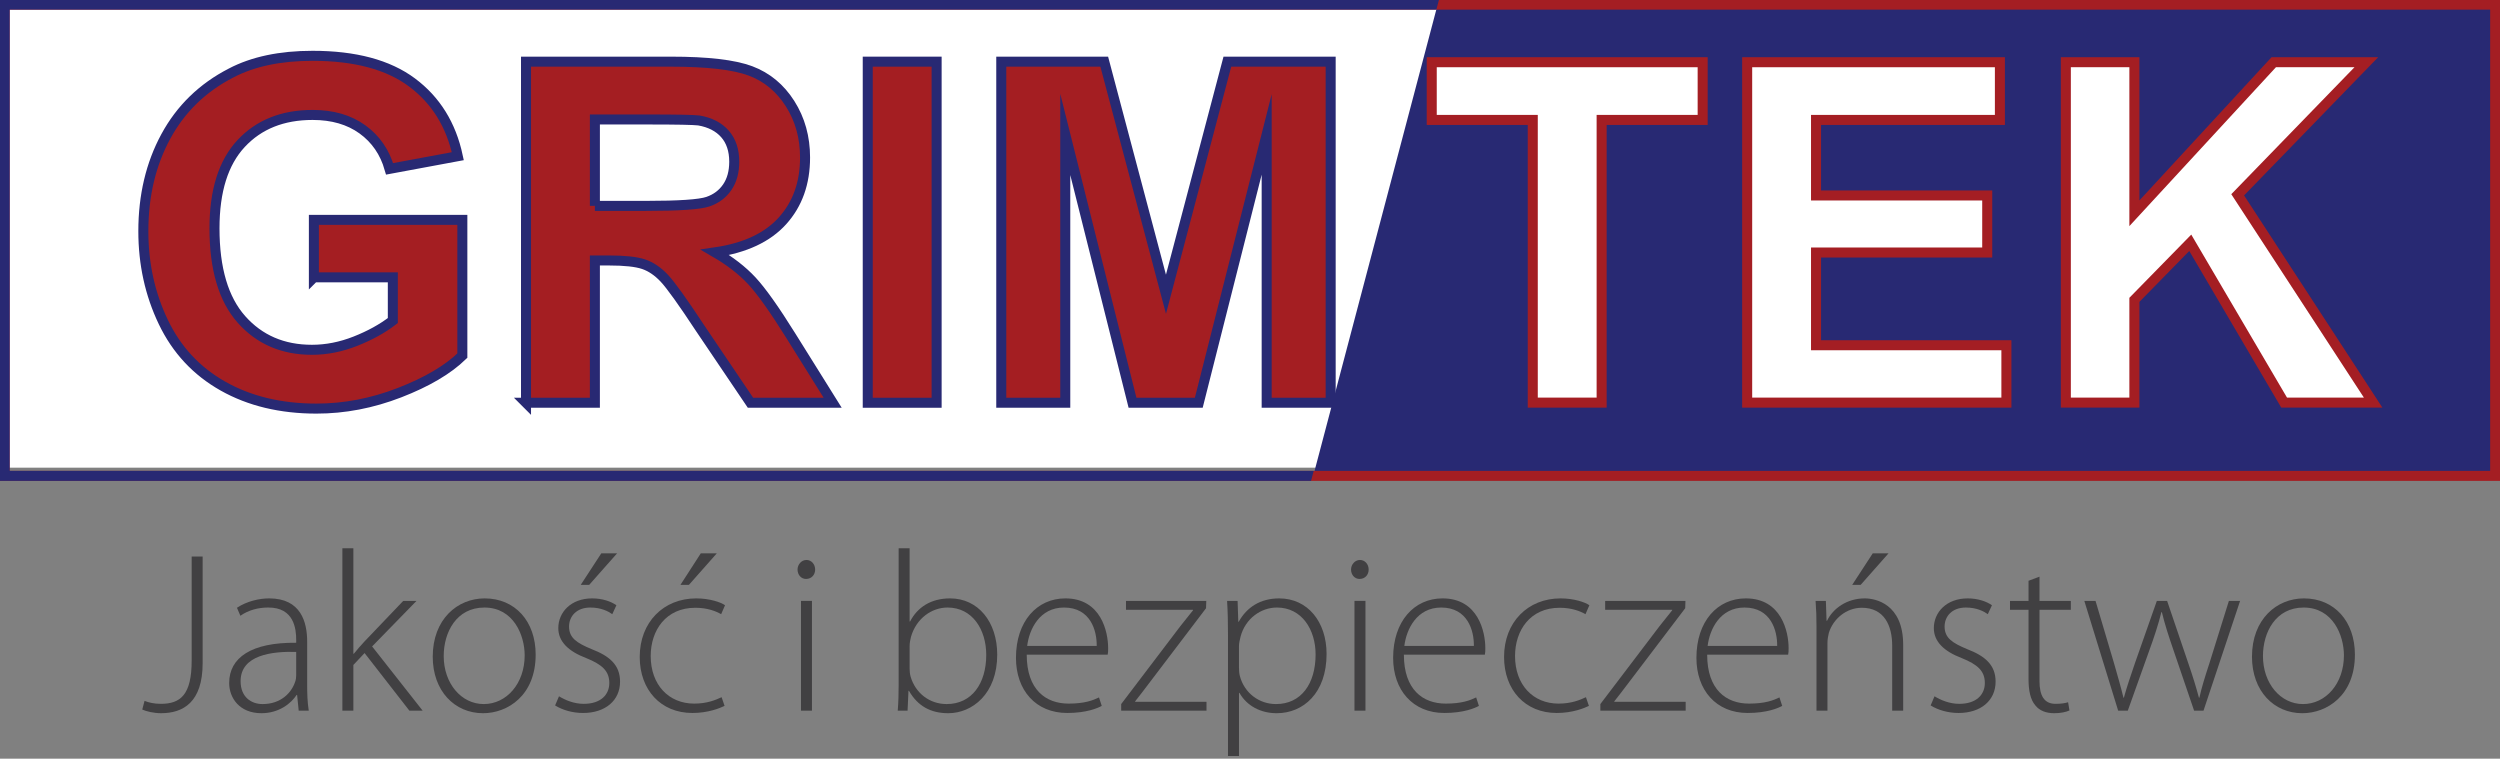 <svg width="748" height="227" xmlns="http://www.w3.org/2000/svg">

 <rect width="100%" height="100%" fill="#808080" stroke="none"/>

 <g>
  <title>background</title>
  <rect fill="none" id="canvas_background" height="229" width="750" y="-1" x="-1"/>
 </g>
 <g>
  <title>Layer 1</title>
  <rect id="svg_2" height="138.042" width="751.099" fill="#FFFFFF" y="1.883" x="2.452"/>
  <polygon id="svg_3" points="747.555,141.472 393.158,141.472 430.124,1.44 747.555,1.44 " fill="#282973"/>
  <g id="svg_4">
   <g id="svg_5">
    <path id="svg_6" d="m93.915,82.986l0,-17.204l44.418,0l0,40.627c-4.342,4.213 -10.611,7.906 -18.807,11.08c-8.198,3.174 -16.475,4.764 -24.833,4.764c-10.691,0 -20.007,-2.237 -27.943,-6.708c-7.938,-4.471 -13.899,-10.869 -17.884,-19.196c-3.985,-8.325 -5.978,-17.381 -5.978,-27.166c0,-10.626 2.235,-20.07 6.707,-28.332c4.471,-8.262 10.983,-14.594 19.536,-19.001c6.544,-3.434 14.677,-5.151 24.396,-5.151c12.699,0 22.613,2.658 29.742,7.97c7.127,5.313 11.695,12.668 13.704,22.063l-20.411,3.791c-1.426,-4.989 -4.131,-8.925 -8.116,-11.809c-3.985,-2.882 -8.958,-4.325 -14.919,-4.325c-8.942,0 -16.07,2.852 -21.383,8.553c-5.314,5.703 -7.97,14.158 -7.97,25.368c0,12.117 2.688,21.205 8.067,27.263c5.377,6.059 12.408,9.087 21.091,9.087c4.34,0 8.682,-0.858 13.024,-2.576c4.34,-1.716 8.067,-3.774 11.177,-6.172l0,-12.927l-23.618,0l0,0.001z" fill="#A41E22"/>
    <path id="svg_7" d="m157.383,120.503l0,-102.054l43.349,0c10.95,0 18.888,0.923 23.813,2.77c4.924,1.847 8.877,5.12 11.858,9.817c2.979,4.699 4.471,10.06 4.471,16.085c0,7.646 -2.252,13.964 -6.755,18.953c-4.504,4.99 -11.226,8.132 -20.168,9.428c4.471,2.592 8.148,5.443 11.032,8.553c2.882,3.11 6.787,8.618 11.712,16.523l12.441,19.925l-24.59,0l-14.968,-22.16c-5.249,-7.97 -8.845,-12.991 -10.789,-15.065c-1.944,-2.073 -4.019,-3.482 -6.221,-4.228c-2.203,-0.744 -5.67,-1.118 -10.399,-1.118l-4.18,0l0,42.571l-20.606,0zm20.605,-58.9l15.26,0c9.914,0 16.101,-0.42 18.564,-1.264c2.462,-0.841 4.389,-2.284 5.783,-4.325c1.393,-2.042 2.09,-4.583 2.09,-7.63c0,-3.434 -0.923,-6.204 -2.77,-8.31c-1.847,-2.105 -4.456,-3.451 -7.824,-4.034c-1.621,-0.194 -6.609,-0.292 -14.968,-0.292l-16.134,0l0,25.855l-0.001,0z" fill="#A41E22"/>
    <path id="svg_8" d="m259.631,120.503l0,-102.054l20.605,0l0,102.054l-20.605,0z" fill="#A41E22"/>
    <path id="svg_9" d="m299.579,120.503l0,-102.054l30.811,0l18.467,69.591l18.37,-69.591l30.908,0l0,102.054l-19.147,0l0,-80.283l-20.313,80.283l-19.828,0l-20.12,-80.283l0,80.283l-19.148,0z" fill="#A41E22"/>
   </g>
   <g id="svg_10">
    <path id="svg_11" d="m93.915,82.986l0,-17.204l44.418,0l0,40.627c-4.342,4.213 -10.611,7.906 -18.807,11.08c-8.198,3.174 -16.475,4.764 -24.833,4.764c-10.691,0 -20.007,-2.237 -27.943,-6.708c-7.938,-4.471 -13.899,-10.869 -17.884,-19.196c-3.985,-8.325 -5.978,-17.381 -5.978,-27.166c0,-10.626 2.235,-20.07 6.707,-28.332c4.471,-8.262 10.983,-14.594 19.536,-19.001c6.544,-3.434 14.677,-5.151 24.396,-5.151c12.699,0 22.613,2.658 29.742,7.97c7.127,5.313 11.695,12.668 13.704,22.063l-20.411,3.791c-1.426,-4.989 -4.131,-8.925 -8.116,-11.809c-3.985,-2.882 -8.958,-4.325 -14.919,-4.325c-8.942,0 -16.07,2.852 -21.383,8.553c-5.314,5.703 -7.97,14.158 -7.97,25.368c0,12.117 2.688,21.205 8.067,27.263c5.377,6.059 12.408,9.087 21.091,9.087c4.34,0 8.682,-0.858 13.024,-2.576c4.34,-1.716 8.067,-3.774 11.177,-6.172l0,-12.927l-23.618,0l0,0.001z" stroke-miterlimit="10" stroke-width="3" stroke="#282973" fill="none"/>
    <path id="svg_12" d="m157.383,120.503l0,-102.054l43.349,0c10.95,0 18.888,0.923 23.813,2.77c4.924,1.847 8.877,5.12 11.858,9.817c2.979,4.699 4.471,10.06 4.471,16.085c0,7.646 -2.252,13.964 -6.755,18.953c-4.504,4.99 -11.226,8.132 -20.168,9.428c4.471,2.592 8.148,5.443 11.032,8.553c2.882,3.11 6.787,8.618 11.712,16.523l12.441,19.925l-24.59,0l-14.968,-22.16c-5.249,-7.97 -8.845,-12.991 -10.789,-15.065c-1.944,-2.073 -4.019,-3.482 -6.221,-4.228c-2.203,-0.744 -5.67,-1.118 -10.399,-1.118l-4.18,0l0,42.571l-20.606,0zm20.605,-58.9l15.26,0c9.914,0 16.101,-0.42 18.564,-1.264c2.462,-0.841 4.389,-2.284 5.783,-4.325c1.393,-2.042 2.09,-4.583 2.09,-7.63c0,-3.434 -0.923,-6.204 -2.77,-8.31c-1.847,-2.105 -4.456,-3.451 -7.824,-4.034c-1.621,-0.194 -6.609,-0.292 -14.968,-0.292l-16.134,0l0,25.855l-0.001,0z" stroke-miterlimit="10" stroke-width="3" stroke="#282973" fill="none"/>
    <path id="svg_13" d="m259.631,120.503l0,-102.054l20.605,0l0,102.054l-20.605,0z" stroke-miterlimit="10" stroke-width="3" stroke="#282973" fill="none"/>
    <path id="svg_14" d="m299.579,120.503l0,-102.054l30.811,0l18.467,69.591l18.37,-69.591l30.908,0l0,102.054l-19.147,0l0,-80.283l-20.313,80.283l-19.828,0l-20.12,-80.283l0,80.283l-19.148,0z" stroke-miterlimit="10" stroke-width="3" stroke="#282973" fill="none"/>
   </g>
  </g>
  <g id="svg_15">
   <path id="svg_16" d="m57.346,166.515l3.285,0l0,31.891c0,11.77 -5.885,14.986 -12.455,14.986c-2.122,0 -4.448,-0.547 -5.612,-1.094l0.685,-2.602c1.163,0.479 2.806,0.891 4.859,0.891c5.885,0 9.239,-2.67 9.239,-12.936l0,-31.136l-0.001,0z" fill="#414042"/>
   <path id="svg_17" d="m91.904,204.837c0,2.602 0.069,5.27 0.479,7.803l-3.011,0l-0.479,-4.723l-0.137,0c-1.643,2.533 -5.27,5.475 -10.539,5.475c-6.638,0 -9.649,-4.652 -9.649,-9.033c0,-7.596 6.638,-12.182 20.052,-12.045l0,-0.889c0,-3.217 -0.616,-9.719 -8.417,-9.65c-2.875,0 -5.886,0.754 -8.281,2.465l-1.027,-2.396c3.011,-1.984 6.707,-2.805 9.649,-2.805c9.513,0 11.36,7.117 11.36,12.934l0,12.864zm-3.285,-9.785c-7.186,-0.205 -16.63,0.889 -16.63,8.76c0,4.721 3.148,6.844 6.57,6.844c5.475,0 8.623,-3.354 9.718,-6.57c0.274,-0.686 0.342,-1.438 0.342,-1.984l0,-7.05z" fill="#414042"/>
   <path id="svg_18" d="m105.727,195.599l0.137,0c0.821,-1.027 2.122,-2.531 3.148,-3.627l11.634,-12.182l3.969,0l-13.276,13.619l15.124,19.23l-3.969,0l-13.413,-17.246l-3.354,3.559l0,13.688l-3.285,0l0,-48.59l3.285,0l0,31.549z" fill="#414042"/>
   <path id="svg_19" d="m160.269,195.873c0,12.25 -8.417,17.52 -15.74,17.52c-8.486,0 -15.056,-6.639 -15.056,-16.902c0,-11.225 7.391,-17.451 15.535,-17.451c9.101,-0.001 15.261,6.84 15.261,16.833zm-27.512,0.41c0,8.213 5.27,14.373 11.976,14.373c6.844,0 12.25,-6.16 12.25,-14.578c0,-6.021 -3.353,-14.303 -12.044,-14.303c-8.418,0 -12.182,7.459 -12.182,14.508z" fill="#414042"/>
   <path id="svg_20" d="m167.249,208.328c1.779,1.096 4.448,2.26 7.391,2.26c5.201,0 7.665,-2.807 7.665,-6.229c0,-3.627 -2.19,-5.543 -6.912,-7.459c-5.406,-2.053 -8.349,-4.996 -8.349,-8.965c0,-4.723 3.764,-8.896 10.128,-8.896c3.011,0 5.612,0.889 7.254,2.053l-1.232,2.668c-1.164,-0.82 -3.285,-1.984 -6.57,-1.984c-4.175,0 -6.365,2.67 -6.365,5.68c0,3.422 2.327,4.928 6.775,6.775c5.338,2.053 8.486,4.723 8.486,9.719c0,5.611 -4.38,9.375 -11.086,9.375c-3.148,0 -6.159,-0.889 -8.349,-2.258l1.164,-2.739zm17.382,-42.772l-8.349,9.443l-2.532,0l6.159,-9.443l4.722,0z" fill="#414042"/>
   <path id="svg_21" d="m216.794,211.203c-1.437,0.684 -4.859,2.121 -9.649,2.121c-9.444,0 -15.74,-6.912 -15.74,-16.766c0,-10.402 7.118,-17.52 16.904,-17.52c4.038,0 7.391,1.162 8.623,2.053l-1.164,2.668c-1.574,-0.889 -4.106,-1.916 -7.733,-1.916c-8.828,0 -13.345,6.775 -13.345,14.439c0,8.623 5.406,14.236 13.003,14.236c3.9,0 6.433,-1.096 8.212,-1.918l0.889,2.603zm-2.326,-45.647l-8.349,9.443l-2.532,0l6.091,-9.443l4.79,0z" fill="#414042"/>
   <path id="svg_22" d="m243.894,170.416c0,1.506 -1.026,2.805 -2.737,2.805c-1.505,0 -2.532,-1.299 -2.532,-2.805s1.164,-2.875 2.669,-2.875c1.505,0 2.6,1.3 2.6,2.875zm-4.243,42.224l0,-32.85l3.285,0l0,32.85l-3.285,0z" fill="#414042"/>
   <path id="svg_23" d="m268.873,164.05l3.285,0l0,21.9l0.137,0c2.19,-4.244 6.228,-6.912 11.977,-6.912c8.349,0 14.098,6.98 14.098,16.834c0,11.703 -7.459,17.52 -14.646,17.52c-5.338,0 -9.17,-2.189 -11.771,-6.707l-0.137,0l-0.273,5.955l-2.943,0c0.205,-2.328 0.274,-5.201 0.274,-7.666l0,-40.924l-0.001,0zm3.284,35.93c0,0.752 0.068,1.572 0.274,2.395c1.437,4.996 5.68,8.281 10.813,8.281c7.528,0 11.839,-6.16 11.839,-14.715c0,-7.527 -4.106,-14.166 -11.565,-14.166c-4.791,0 -9.375,3.285 -10.95,8.76c-0.206,0.822 -0.411,1.711 -0.411,2.875l0,6.57z" fill="#414042"/>
   <path id="svg_24" d="m307.195,195.873c0,10.471 5.68,14.646 12.523,14.646c4.791,0 7.254,-0.959 9.102,-1.85l0.821,2.533c-1.232,0.684 -4.585,2.121 -10.334,2.121c-9.444,0 -15.33,-6.844 -15.33,-16.492c0,-10.951 6.296,-17.793 14.782,-17.793c10.745,0 12.797,10.127 12.797,14.85c0,0.891 0,1.369 -0.137,1.984l-24.224,0l0,0.001zm20.941,-2.6c0.068,-4.586 -1.848,-11.498 -9.787,-11.498c-7.254,0 -10.402,6.434 -11.018,11.498l20.805,0z" fill="#414042"/>
   <path id="svg_25" d="m335.458,210.656l17.725,-23.338c1.232,-1.574 2.464,-3.078 3.764,-4.721l0,-0.137l-20.052,0l0,-2.67l24.021,0l-0.069,2.189l-17.725,23.338c-1.164,1.504 -2.258,3.01 -3.49,4.516l0,0.137l21.352,0l0,2.67l-25.526,0l0,-1.984z" fill="#414042"/>
   <path id="svg_26" d="m367.417,190.261c0,-4.105 -0.069,-7.322 -0.274,-10.471l3.148,0l0.206,6.229l0.137,0c2.395,-4.313 6.433,-6.98 12.113,-6.98c8.486,0 14.166,6.98 14.166,16.629c0,11.703 -6.98,17.725 -14.919,17.725c-4.722,0 -8.896,-2.121 -11.155,-6.09l-0.137,0l0,18.887l-3.285,0l0,-35.929zm3.284,9.444c0,0.891 0.068,1.779 0.274,2.602c1.369,5.064 5.749,8.35 10.813,8.35c7.528,0 11.84,-6.092 11.84,-14.852c0,-7.391 -4.106,-14.029 -11.566,-14.029c-4.79,0 -9.444,3.285 -10.881,8.691c-0.205,0.891 -0.479,1.916 -0.479,2.807l0,6.431l-0.001,0z" fill="#414042"/>
   <path id="svg_27" d="m409.502,170.416c0,1.506 -1.025,2.805 -2.736,2.805c-1.506,0 -2.533,-1.299 -2.533,-2.805s1.164,-2.875 2.67,-2.875s2.599,1.3 2.599,2.875zm-4.242,42.224l0,-32.85l3.285,0l0,32.85l-3.285,0z" fill="#414042"/>
   <path id="svg_28" d="m420.042,195.873c0,10.471 5.68,14.646 12.523,14.646c4.791,0 7.254,-0.959 9.104,-1.85l0.82,2.533c-1.232,0.684 -4.586,2.121 -10.334,2.121c-9.443,0 -15.33,-6.844 -15.33,-16.492c0,-10.951 6.297,-17.793 14.783,-17.793c10.744,0 12.797,10.127 12.797,14.85c0,0.891 0,1.369 -0.137,1.984l-24.226,0l0,0.001zm20.941,-2.6c0.068,-4.586 -1.848,-11.498 -9.785,-11.498c-7.256,0 -10.402,6.434 -11.02,11.498l20.805,0z" fill="#414042"/>
   <path id="svg_29" d="m475.405,211.203c-1.438,0.684 -4.859,2.121 -9.65,2.121c-9.443,0 -15.74,-6.912 -15.74,-16.766c0,-10.402 7.117,-17.52 16.904,-17.52c4.037,0 7.391,1.162 8.623,2.053l-1.164,2.668c-1.574,-0.889 -4.105,-1.916 -7.732,-1.916c-8.828,0 -13.346,6.775 -13.346,14.439c0,8.623 5.406,14.236 13.004,14.236c3.9,0 6.432,-1.096 8.211,-1.918l0.89,2.603z" fill="#414042"/>
   <path id="svg_30" d="m478.825,210.656l17.725,-23.338c1.232,-1.574 2.465,-3.078 3.766,-4.721l0,-0.137l-20.053,0l0,-2.67l24.021,0l-0.068,2.189l-17.725,23.338c-1.164,1.504 -2.26,3.01 -3.49,4.516l0,0.137l21.352,0l0,2.67l-25.527,0l0,-1.984l-0.001,0z" fill="#414042"/>
   <path id="svg_31" d="m510.786,195.873c0,10.471 5.68,14.646 12.523,14.646c4.791,0 7.254,-0.959 9.102,-1.85l0.82,2.533c-1.23,0.684 -4.584,2.121 -10.332,2.121c-9.445,0 -15.33,-6.844 -15.33,-16.492c0,-10.951 6.295,-17.793 14.781,-17.793c10.744,0 12.799,10.127 12.799,14.85c0,0.891 0,1.369 -0.137,1.984l-24.226,0l0,0.001zm20.941,-2.6c0.068,-4.586 -1.848,-11.498 -9.787,-11.498c-7.254,0 -10.402,6.434 -11.018,11.498l20.805,0z" fill="#414042"/>
   <path id="svg_32" d="m543.495,187.66c0,-3.01 -0.068,-5.268 -0.273,-7.869l3.08,0l0.205,5.953l0.137,0c1.779,-3.695 5.955,-6.705 11.293,-6.705c3.146,0 11.496,1.574 11.496,13.893l0,19.709l-3.285,0l0,-19.436c0,-5.955 -2.326,-11.361 -9.102,-11.361c-4.584,0 -8.555,3.285 -9.854,7.527c-0.207,0.822 -0.412,1.918 -0.412,2.943l0,20.326l-3.285,0l0,-24.98zm21.558,-22.104l-8.35,9.443l-2.531,0l6.158,-9.443l4.723,0z" fill="#414042"/>
   <path id="svg_33" d="m578.807,208.328c1.779,1.096 4.449,2.26 7.391,2.26c5.201,0 7.666,-2.807 7.666,-6.229c0,-3.627 -2.191,-5.543 -6.912,-7.459c-5.406,-2.053 -8.35,-4.996 -8.35,-8.965c0,-4.723 3.764,-8.896 10.129,-8.896c3.012,0 5.611,0.889 7.254,2.053l-1.232,2.668c-1.162,-0.82 -3.285,-1.984 -6.57,-1.984c-4.174,0 -6.363,2.67 -6.363,5.68c0,3.422 2.326,4.928 6.775,6.775c5.338,2.053 8.486,4.723 8.486,9.719c0,5.611 -4.381,9.375 -11.088,9.375c-3.148,0 -6.158,-0.889 -8.35,-2.258l1.164,-2.739z" fill="#414042"/>
   <path id="svg_34" d="m610.217,172.537l0,7.254l9.377,0l0,2.67l-9.377,0l0,21.352c0,4.174 1.301,6.775 4.791,6.775c1.711,0 2.943,-0.207 3.764,-0.48l0.412,2.465c-1.096,0.479 -2.602,0.82 -4.586,0.82c-2.395,0 -4.381,-0.752 -5.611,-2.326c-1.506,-1.711 -2.053,-4.518 -2.053,-7.871l0,-20.734l-5.545,0l0,-2.67l5.545,0l0,-6.021l3.283,-1.234z" fill="#414042"/>
   <path id="svg_35" d="m626.983,179.791l5.543,18.684c1.096,3.832 2.053,7.117 2.807,10.266l0.137,0c0.82,-3.012 1.984,-6.502 3.285,-10.266l6.57,-18.684l3.078,0l6.297,18.547c1.369,3.969 2.395,7.322 3.217,10.402l0.137,0c0.684,-3.08 1.711,-6.365 3.012,-10.334l5.816,-18.615l3.354,0l-10.951,32.85l-2.806,0l-6.229,-18.273c-1.367,-3.969 -2.531,-7.527 -3.422,-11.223l-0.137,0c-0.957,3.832 -2.189,7.527 -3.559,11.291l-6.5,18.205l-2.875,0l-10.129,-32.85l3.355,0z" fill="#414042"/>
   <path id="svg_36" d="m704.588,195.873c0,12.25 -8.418,17.52 -15.74,17.52c-8.486,0 -15.057,-6.639 -15.057,-16.902c0,-11.225 7.393,-17.451 15.535,-17.451c9.102,-0.001 15.262,6.84 15.262,16.833zm-27.511,0.41c0,8.213 5.27,14.373 11.977,14.373c6.844,0 12.25,-6.16 12.25,-14.578c0,-6.021 -3.354,-14.303 -12.045,-14.303c-8.419,0 -12.182,7.459 -12.182,14.508z" fill="#414042"/>
  </g>
  <g id="svg_37">
   <g id="svg_38">
    <path id="svg_39" d="m458.604,120.463l0,-84.582l-30.229,0l0,-17.266l81.061,0l0,17.266l-30.227,0l0,84.582l-20.605,0z" fill="#FFFFFF"/>
    <path id="svg_40" d="m480.709,121.963l-23.605,0l0,-84.582l-30.229,0l0,-20.266l84.061,0l0,20.266l-30.227,0l0,84.582zm-20.605,-3l17.605,0l0,-84.582l30.227,0l0,-14.266l-78.061,0l0,14.266l30.229,0l0,84.582z" fill="#A41E23"/>
   </g>
   <g id="svg_41">
    <path id="svg_42" d="m522.752,120.463l0,-101.848l75.617,0l0,17.266l-55.012,0l0,22.601l51.222,0l0,17.071l-51.221,0l0,27.742l56.955,0l0,17.168l-77.561,0z" fill="#FFFFFF"/>
    <path id="svg_43" d="m601.813,121.963l-80.561,0l0,-104.848l78.617,0l0,20.266l-55.012,0l0,19.601l51.222,0l0,20.071l-51.221,0l0,24.742l56.955,0l0,20.168zm-77.561,-3l74.561,0l0,-14.168l-56.955,0l0,-30.742l51.221,0l0,-14.071l-51.221,0l0,-25.601l55.012,0l0,-14.266l-72.617,0l0,98.848l-0.001,0z" fill="#A41E23"/>
   </g>
   <g id="svg_44">
    <path id="svg_45" d="m618.1,120.463l0,-101.848l20.508,0l0,45.201l41.697,-45.201l27.699,0l-38.488,39.672l40.529,62.176l-26.631,0l-28.09,-47.82l-16.717,17.071l0,30.749l-20.507,0z" fill="#FFFFFF"/>
    <path id="svg_46" d="m712.815,121.963l-30.26,0l-27.529,-46.869l-14.918,15.233l0,31.636l-23.508,0l0,-104.848l23.508,0l0,42.862l39.539,-42.862l31.902,0l-40.123,41.356l41.389,63.492zm-28.543,-3l23.006,0l-39.674,-60.86l36.855,-37.987l-23.498,0l-43.854,47.539l0,-47.539l-17.508,0l0,98.848l17.508,0l0,-29.861l18.518,-18.91l28.647,48.77z" fill="#A41E23"/>
   </g>
  </g>
  <path id="svg_47" d="m-0.109,143.884l748.161,0l0,-144.001l-748.161,0m745.166,141.001l-742.172,0l0,-138.001l742.172,0l0,138.001z" fill="#A41E23"/>
  <path id="svg_48" d="m392.264,143.884l-392.374,0l0,-144.001l430.664,0l-38.29,144.001zm-389.374,-3l390.172,0l36.694,-138.001l-426.866,0l0,138.001z" fill="#282973"/>
 </g>
</svg>